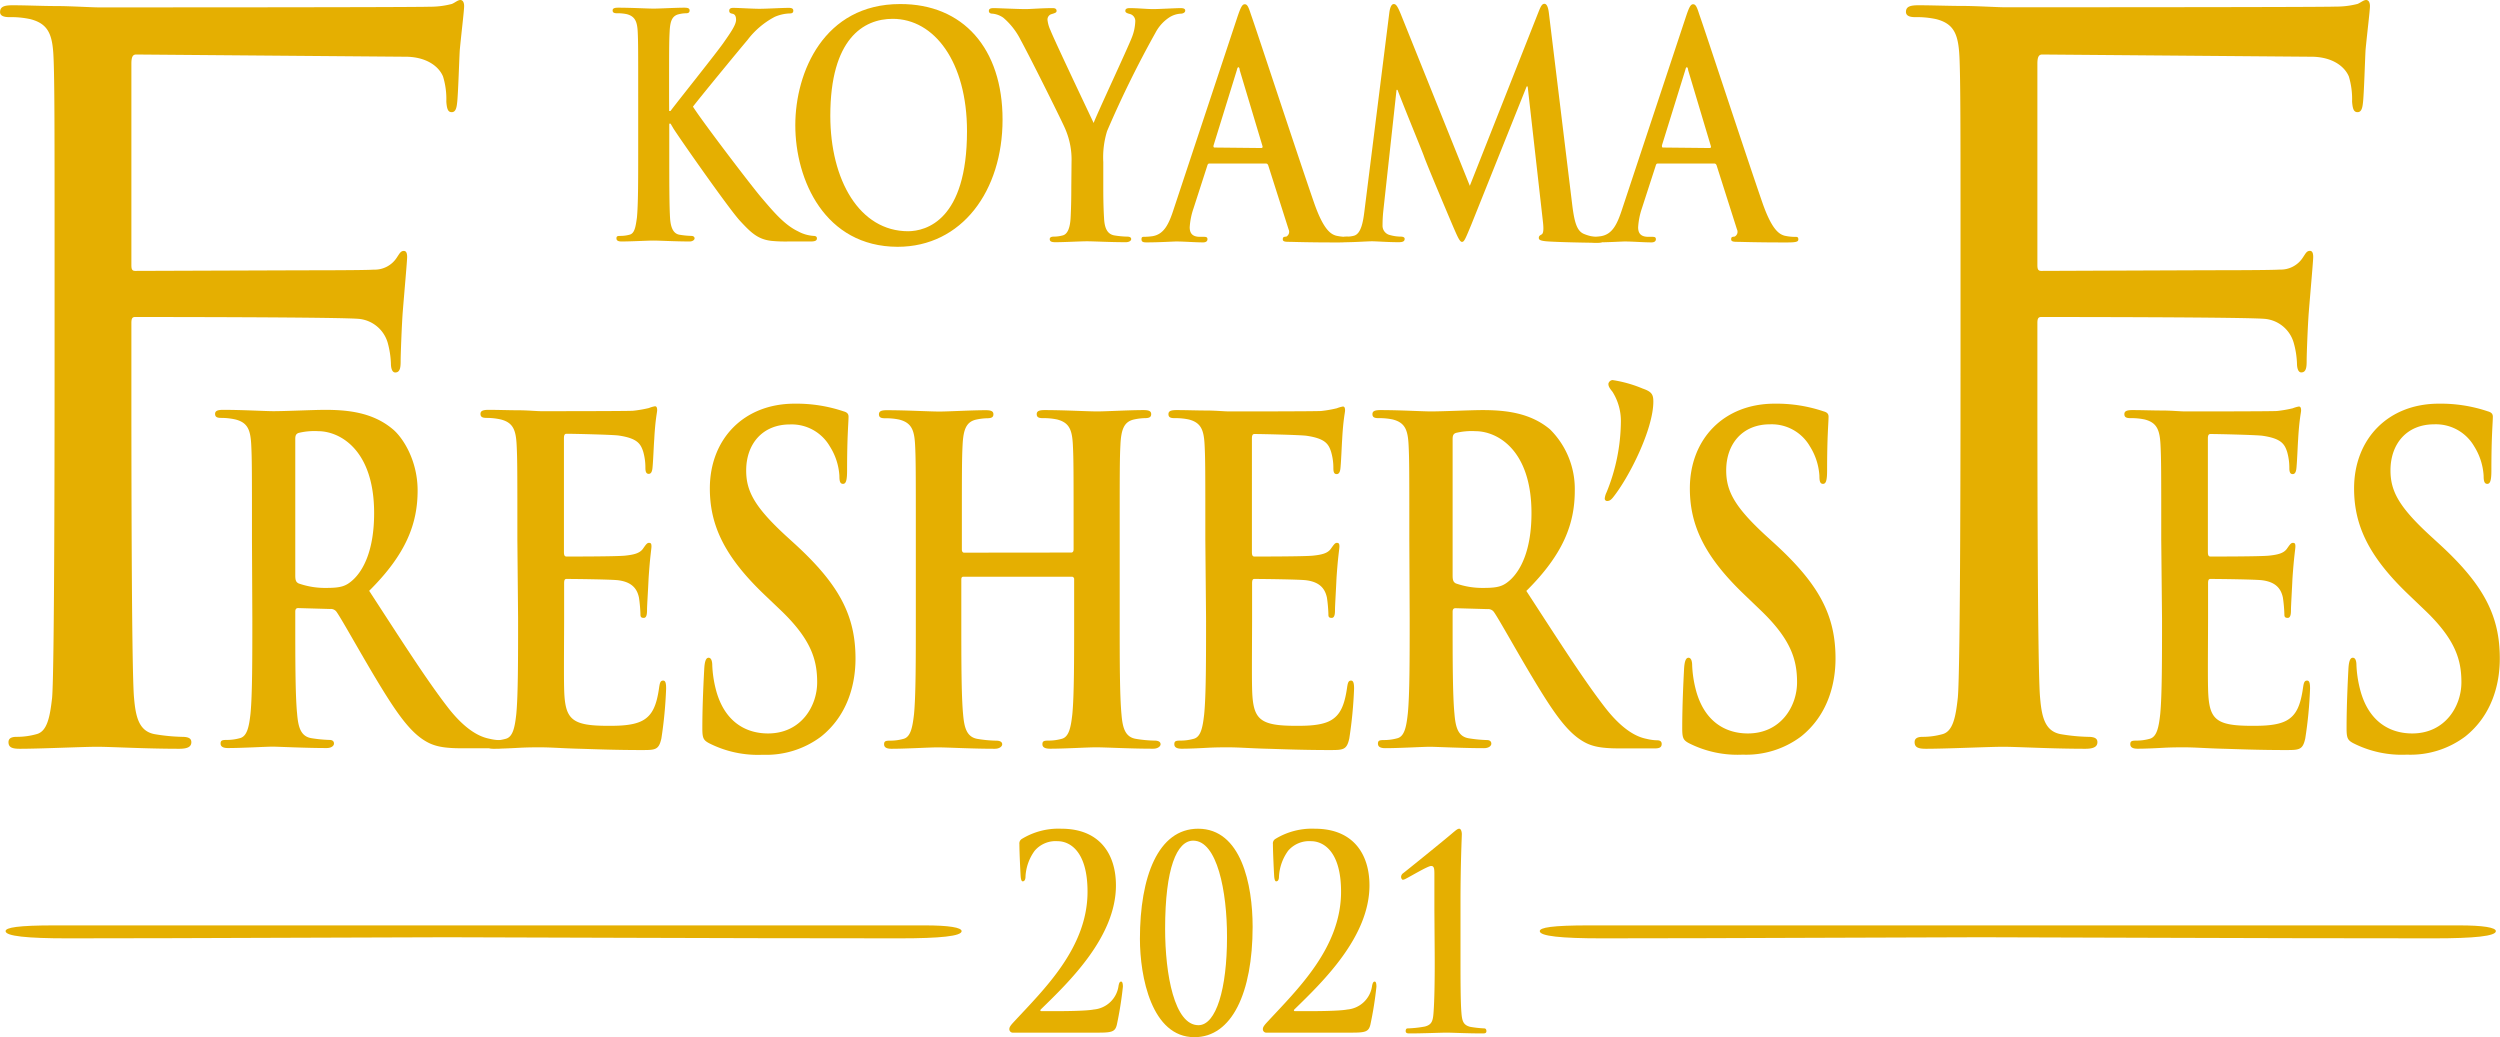 <svg xmlns="http://www.w3.org/2000/svg" width="145.61mm" height="60.41mm" viewBox="0 0 412.75 171.25"><defs><style>.cls-1{fill:#e5af01;}</style></defs><title>アセット 6</title><g id="レイヤー_2" data-name="レイヤー 2"><g id="レイヤー_1-2" data-name="レイヤー 1"><path class="cls-1" d="M110.47,18.33h.22c1.42-1.89,7.52-9.5,8.73-11.23s2.1-3,2.1-3.83c0-.56-.17-.92-.59-1s-.54-.21-.54-.51.21-.46.66-.46c.88,0,3.18.15,4.31.15,1.3,0,3.6-.15,4.89-.15.42,0,.72.1.72.46s-.21.46-.63.46a6.83,6.83,0,0,0-2.43.56,13.57,13.57,0,0,0-4.51,3.83c-1.3,1.53-7.61,9.19-9,11,1.51,2.4,9.71,13.17,11.34,15.06,1.84,2.15,3.72,4.44,6,5.52a6.17,6.17,0,0,0,2.59.76c.29,0,.54.1.54.41s-.21.51-1,.51h-3.64a24.26,24.26,0,0,1-2.88-.1c-2.26-.26-3.39-1.38-5.19-3.32s-10.08-13.78-11-15.26l-.45-.77h-.22v4.65c0,4.69,0,8.73.13,10.92.09,1.43.46,2.55,1.51,2.76a14.65,14.65,0,0,0,2,.2c.33,0,.54.16.54.41s-.34.51-.8.51c-2.34,0-5-.15-6-.15s-3.59.15-5.27.15c-.54,0-.83-.15-.83-.51s.16-.41.67-.41a5.72,5.72,0,0,0,1.5-.2c.84-.21,1-1.33,1.21-2.81.21-2.14.21-6.18.21-10.87v-9c0-7.76,0-9.19-.08-10.82s-.42-2.55-1.8-2.91a7.17,7.17,0,0,0-1.63-.15c-.46,0-.71-.11-.71-.46s.29-.46.92-.46c2.22,0,4.85.15,5.85.15s3.64-.15,5.06-.15c.59,0,.88.1.88.46s-.25.46-.58.46a5.21,5.21,0,0,0-1.17.15c-1.13.25-1.47,1.12-1.55,2.91-.09,1.63-.09,3.06-.09,10.82Z"/><path class="cls-1" d="M131.3,20.67c0-8.75,4.73-20,17.3-20C159,.63,165.52,8,165.52,19.75s-6.7,21-17.34,21C136.16,40.71,131.3,29.71,131.3,20.67Zm28.35,1c0-11.45-5.4-18.56-12.27-18.56-4.81,0-10.3,3.27-10.3,16,0,10.63,4.82,19.07,12.86,19.07C152.87,38.15,159.65,36.41,159.65,21.64Z"/><path class="cls-1" d="M176.91,26.75a12.76,12.76,0,0,0-1-5.37c-.29-.81-5.9-12.06-7.37-14.72a11.71,11.71,0,0,0-2.89-3.73,3.71,3.71,0,0,0-1.76-.67c-.33,0-.63-.1-.63-.46s.3-.46.8-.46c.75,0,3.89.16,5.27.16.89,0,2.6-.16,4.49-.16.42,0,.62.16.62.46s-.29.36-.92.56a.93.93,0,0,0-.58.93,5.51,5.51,0,0,0,.5,1.73c.59,1.54,6.45,13.86,7.12,15.29.42-1.23,5.69-12.48,6.28-14.06a7.81,7.81,0,0,0,.59-2.66,1.2,1.2,0,0,0-.88-1.28c-.38-.1-.76-.2-.76-.51s.21-.46.71-.46c1.39,0,2.73.16,3.94.16.92,0,3.69-.16,4.48-.16.46,0,.76.1.76.41s-.34.51-.8.51a3.91,3.91,0,0,0-1.84.62,6.79,6.79,0,0,0-2.26,2.5,173.45,173.45,0,0,0-8,16.26,14.66,14.66,0,0,0-.63,5.11v4.19c0,.82,0,3,.13,5.12.08,1.48.46,2.6,1.71,2.81a14.92,14.92,0,0,0,2.1.2c.46,0,.67.15.67.41s-.34.51-.88.51c-2.64,0-5.28-.15-6.41-.15s-3.68.15-5.23.15c-.59,0-.93-.1-.93-.51,0-.26.21-.41.67-.41a5.73,5.73,0,0,0,1.47-.2c.84-.21,1.21-1.33,1.3-2.81.12-2.15.12-4.3.12-5.12Z"/><path class="cls-1" d="M199.69,27c-.21,0-.3.1-.38.4l-2.26,7a11.72,11.72,0,0,0-.63,3.12c0,.92.38,1.58,1.67,1.58h.63c.5,0,.63.1.63.41s-.25.51-.71.51c-1.34,0-3.14-.15-4.44-.15-.46,0-2.76.15-4.94.15-.55,0-.8-.1-.8-.51s.17-.41.51-.41a10.55,10.55,0,0,0,1.29-.1c1.93-.31,2.73-2,3.56-4.6l10.51-31.7c.51-1.48.76-2,1.18-2s.62.46,1,1.63c1,2.81,7.71,23.26,10.39,31,1.59,4.61,2.8,5.32,3.68,5.58a7.78,7.78,0,0,0,1.76.2c.34,0,.55,0,.55.41s-.38.51-1.93.51-4.56,0-7.91-.1c-.76,0-1.26,0-1.26-.41s.17-.41.59-.46a.9.9,0,0,0,.37-1.18l-3.35-10.53c-.08-.25-.21-.35-.42-.35Zm8.54-2.56c.21,0,.25-.15.21-.31l-3.77-12.57c0-.21-.08-.46-.21-.46s-.21.25-.25.46L200.36,24c-.05.21,0,.36.16.36Z"/><path class="cls-1" d="M229.39,2c.13-.87.38-1.33.72-1.33s.58.25,1.13,1.58l11.43,28.43L254.06,1.85c.33-.81.54-1.22.92-1.22s.63.51.75,1.58l3.81,31.29c.38,3.22.8,4.7,2.06,5.16a7,7,0,0,0,2.59.51c.38,0,.67,0,.67.36s-.5.56-1.09.56c-1,0-6.82-.1-8.5-.25-1-.1-1.21-.26-1.21-.56s.17-.41.46-.57.38-.76.21-2.19l-2.51-22.24h-.17l-9.13,22.8c-1,2.4-1.17,2.86-1.55,2.86s-.79-1-1.47-2.56c-1-2.35-4.31-10.17-4.81-11.6-.38-1.07-2.89-7.11-4.36-10.94h-.16l-2.18,19.94a22.79,22.79,0,0,0-.13,2.4,1.58,1.58,0,0,0,1.26,1.64,6.82,6.82,0,0,0,1.76.25c.33,0,.63.1.63.36,0,.46-.38.56-1,.56-1.76,0-3.64-.15-4.39-.15s-2.81.15-4.15.15c-.42,0-.75-.1-.75-.56,0-.26.25-.36.67-.36a4.53,4.53,0,0,0,1.25-.15c1.17-.31,1.51-2.3,1.72-4Z"/><path class="cls-1" d="M273.72,27c-.21,0-.29.1-.37.4l-2.27,7a12,12,0,0,0-.62,3.12c0,.92.37,1.58,1.67,1.58h.63c.5,0,.63.1.63.41s-.26.51-.71.51c-1.35,0-3.14-.15-4.44-.15-.46,0-2.77.15-4.95.15-.54,0-.79-.1-.79-.51s.17-.41.5-.41a10.71,10.71,0,0,0,1.3-.1c1.93-.31,2.72-2,3.56-4.6l10.51-31.7c.5-1.48.75-2,1.17-2s.63.46,1,1.63c1,2.81,7.71,23.26,10.39,31,1.59,4.61,2.8,5.32,3.68,5.58a7.78,7.78,0,0,0,1.76.2c.33,0,.54,0,.54.41s-.37.51-1.92.51-4.57,0-7.92-.1c-.75,0-1.25,0-1.25-.41s.16-.41.58-.46a.89.89,0,0,0,.38-1.18l-3.35-10.53c-.08-.25-.21-.35-.42-.35Zm8.55-2.56c.2,0,.25-.15.2-.31l-3.76-12.57c0-.21-.09-.46-.21-.46s-.21.25-.25.46L274.39,24c0,.21,0,.36.17.36Z"/><path class="cls-1" d="M41.59,89.16c0-11.24,0-13.32-.12-15.68-.12-2.52-.6-3.7-2.6-4.22A10.84,10.84,0,0,0,36.5,69c-.66,0-1-.15-1-.66s.43-.67,1.34-.67c3.21,0,7,.22,8.3.22,2,0,6.66-.22,8.54-.22,3.81,0,7.87.44,11.14,3.18,1.7,1.4,4.12,5.18,4.12,10.13,0,5.47-1.88,10.5-8,16.57,5.39,8.28,9.57,14.86,13.14,19.44,3.39,4.29,5.88,4.81,6.78,5a7.83,7.83,0,0,0,1.7.22c.49,0,.73.23.73.6,0,.59-.43.74-1.15.74H76.36c-3.39,0-4.9-.37-6.48-1.41-2.6-1.7-4.91-5.18-8.3-10.87-2.42-4.07-5.21-9.09-6-10.21a1.15,1.15,0,0,0-1.09-.51l-5.27-.15c-.3,0-.48.15-.48.59v1c0,6.87,0,12.72.3,15.82.18,2.15.55,3.77,2.36,4.07a22.65,22.65,0,0,0,3,.29c.49,0,.73.23.73.6s-.42.74-1.21.74c-3.52,0-8-.23-8.91-.23-1.15,0-5,.23-7.39.23-.78,0-1.21-.23-1.21-.74s.24-.6,1-.6a8.09,8.09,0,0,0,2.18-.29c1.21-.3,1.52-1.92,1.76-4.07.3-3.1.3-9,.3-15.75ZM48.74,95c0,.81.12,1.11.55,1.33a13.18,13.18,0,0,0,4.6.74c2.42,0,3.21-.3,4.3-1.26,1.82-1.62,3.57-5,3.57-11.09,0-10.5-5.69-13.53-9.26-13.53a11,11,0,0,0-3.21.29c-.43.15-.55.44-.55,1Z"/><path class="cls-1" d="M85.41,89.16c0-11.24,0-13.32-.12-15.68-.12-2.52-.61-3.7-2.6-4.22A10.84,10.84,0,0,0,80.32,69c-.66,0-1-.15-1-.66s.43-.67,1.34-.67c1.63,0,3.39.07,4.9.07s3,.15,3.82.15c1.94,0,14,0,15.14-.07a20.17,20.17,0,0,0,2.61-.45,4.9,4.9,0,0,1,1-.29c.3,0,.36.29.36.66s-.3,1.41-.48,4.81c-.07.74-.19,4-.31,4.88-.06.37-.18.81-.6.81s-.55-.36-.55-1a9.57,9.57,0,0,0-.36-2.66c-.43-1.33-1-2.22-4.06-2.67-1-.14-7.39-.29-8.6-.29-.31,0-.43.22-.43.74V91.08c0,.52.06.81.43.81,1.33,0,8.3,0,9.69-.15s2.36-.37,2.91-1.11c.42-.59.66-1,1-1s.42.15.42.6-.24,1.62-.48,5.39c-.06,1.48-.25,4.44-.25,5s0,1.4-.54,1.4-.55-.29-.55-.66a24.12,24.12,0,0,0-.24-2.67c-.3-1.47-1.15-2.58-3.39-2.88-1.15-.15-7.15-.22-8.6-.22-.31,0-.37.29-.37.74v5.84c0,2.52-.06,9.32,0,11.46.12,5.11,1.09,6.21,7.27,6.21,1.58,0,4.12,0,5.7-.88s2.3-2.44,2.72-5.47c.12-.82.24-1.12.67-1.12s.48.6.48,1.34a71,71,0,0,1-.78,8.21c-.43,1.92-1,1.92-3.28,1.92-4.54,0-7.87-.15-10.47-.22s-4.49-.23-6.31-.23c-.66,0-2,0-3.45.08s-3,.15-4.18.15c-.78,0-1.21-.23-1.21-.74s.24-.6,1-.6a8.09,8.09,0,0,0,2.18-.29c1.21-.3,1.52-1.92,1.76-4.07.3-3.1.3-9,.3-15.75Z"/><path class="cls-1" d="M117.1,122.73c-1-.52-1.15-.89-1.15-2.52,0-4.06.25-8.5.31-9.68s.24-1.93.72-1.93.61.67.61,1.26a19,19,0,0,0,.54,3.77c1.34,5.47,4.91,7.47,8.67,7.47,5.45,0,8.11-4.51,8.11-8.43,0-3.62-.91-7-5.93-11.83l-2.79-2.66c-6.66-6.36-9-11.54-9-17.53,0-8.13,5.57-14,14-14a24.36,24.36,0,0,1,8.06,1.26c.54.15.84.37.84.89,0,1-.24,3.1-.24,8.87,0,1.63-.18,2.22-.67,2.22s-.6-.44-.6-1.33A10.17,10.17,0,0,0,137,73.7a7.28,7.28,0,0,0-6.6-3.62c-4.48,0-7.21,3.18-7.21,7.61,0,3.4,1.4,6,6.42,10.65l1.7,1.55c7.33,6.73,9.93,11.84,9.93,18.86,0,4.29-1.33,9.39-5.69,12.87a15.09,15.09,0,0,1-9.63,3A17.79,17.79,0,0,1,117.1,122.73Z"/><path class="cls-1" d="M176.89,91.23c.18,0,.36-.15.36-.52V89.16c0-11.24,0-13.32-.12-15.68-.12-2.52-.6-3.7-2.6-4.22a10.84,10.84,0,0,0-2.37-.22c-.66,0-1-.15-1-.66s.43-.67,1.28-.67c3.27,0,7.08.22,8.72.22,1.45,0,5.27-.22,7.63-.22.85,0,1.27.15,1.27.67s-.36.66-1.09.66a9.42,9.42,0,0,0-1.75.22c-1.64.37-2.12,1.63-2.24,4.22-.12,2.36-.12,4.44-.12,15.68v13c0,6.8,0,12.65.3,15.83.18,2.07.54,3.69,2.36,4a20.75,20.75,0,0,0,3.09.29c.67,0,1,.23,1,.6s-.49.74-1.21.74c-3.94,0-7.76-.23-9.45-.23-1.4,0-5.21.23-7.57.23-.85,0-1.28-.23-1.28-.74s.25-.6,1-.6a8.09,8.09,0,0,0,2.18-.29c1.21-.3,1.52-1.92,1.76-4.07.3-3.1.3-9,.3-15.75V95.66a.39.39,0,0,0-.36-.44H159.07c-.18,0-.36.07-.36.44v6.51c0,6.8,0,12.65.3,15.83.19,2.07.55,3.69,2.37,4a20.61,20.61,0,0,0,3.08.29c.67,0,1,.23,1,.6s-.48.74-1.21.74c-3.93,0-7.75-.23-9.45-.23-1.39,0-5.21.23-7.63.23-.79,0-1.21-.23-1.21-.74s.24-.6,1-.6a8.15,8.15,0,0,0,2.18-.29c1.21-.3,1.51-1.92,1.76-4.07.3-3.1.3-9,.3-15.75v-13c0-11.24,0-13.32-.12-15.68-.12-2.52-.61-3.7-2.61-4.22a10.68,10.68,0,0,0-2.36-.22c-.67,0-1-.15-1-.66s.43-.67,1.27-.67c3.27,0,7.09.22,8.73.22,1.45,0,5.27-.22,7.63-.22.85,0,1.27.15,1.27.67s-.36.66-1.09.66a9.52,9.52,0,0,0-1.76.22c-1.63.37-2.12,1.63-2.24,4.22-.12,2.36-.12,4.44-.12,15.68v1.55c0,.37.18.52.36.52Z"/><path class="cls-1" d="M199,89.16c0-11.24,0-13.32-.12-15.68-.12-2.52-.61-3.7-2.61-4.22a10.68,10.68,0,0,0-2.36-.22c-.67,0-1-.15-1-.66s.42-.67,1.33-.67c1.64,0,3.39.07,4.91.07s3,.15,3.81.15c1.94,0,14,0,15.15-.07a19.62,19.62,0,0,0,2.6-.45,5.33,5.33,0,0,1,1-.29c.3,0,.36.29.36.66s-.3,1.41-.48,4.81c-.06.74-.18,4-.3,4.88-.06.37-.18.81-.61.81s-.54-.36-.54-1a9.27,9.27,0,0,0-.37-2.66c-.42-1.33-1-2.22-4.06-2.67-1-.14-7.39-.29-8.6-.29-.3,0-.42.22-.42.74V91.08c0,.52.06.81.42.81,1.34,0,8.3,0,9.7-.15s2.36-.37,2.9-1.11c.43-.59.67-1,1-1s.43.15.43.6-.25,1.62-.49,5.39c-.06,1.48-.24,4.44-.24,5s0,1.4-.55,1.4-.54-.29-.54-.66a24.12,24.12,0,0,0-.24-2.67c-.31-1.47-1.15-2.58-3.4-2.88-1.15-.15-7.14-.22-8.6-.22-.3,0-.36.29-.36.74v5.84c0,2.52-.06,9.32,0,11.46.12,5.11,1.09,6.21,7.27,6.21,1.57,0,4.12,0,5.69-.88s2.3-2.44,2.73-5.47c.12-.82.24-1.12.66-1.12s.49.6.49,1.34a71,71,0,0,1-.79,8.21c-.42,1.92-1,1.92-3.27,1.92-4.54,0-7.87-.15-10.48-.22s-4.48-.23-6.3-.23c-.66,0-2,0-3.45.08s-3,.15-4.18.15c-.79,0-1.21-.23-1.21-.74s.24-.6,1-.6a8.15,8.15,0,0,0,2.18-.29c1.21-.3,1.51-1.92,1.75-4.07.31-3.1.31-9,.31-15.75Z"/><path class="cls-1" d="M232.68,89.16c0-11.24,0-13.32-.12-15.68-.12-2.52-.61-3.7-2.61-4.22a10.68,10.68,0,0,0-2.36-.22c-.67,0-1-.15-1-.66s.42-.67,1.33-.67c3.21,0,7,.22,8.3.22,2.06,0,6.66-.22,8.54-.22,3.82,0,7.88.44,11.15,3.18A13.86,13.86,0,0,1,260,81c0,5.47-1.88,10.5-8,16.57,5.39,8.28,9.57,14.86,13.15,19.44,3.39,4.29,5.87,4.81,6.78,5a7.76,7.76,0,0,0,1.7.22c.48,0,.72.23.72.6,0,.59-.42.74-1.15.74h-5.75c-3.4,0-4.91-.37-6.48-1.41-2.61-1.7-4.91-5.18-8.3-10.87-2.43-4.07-5.21-9.09-6-10.21a1.16,1.16,0,0,0-1.09-.51l-5.27-.15c-.3,0-.48.15-.48.59v1c0,6.87,0,12.72.3,15.82.18,2.15.54,3.77,2.36,4.07a22.49,22.49,0,0,0,3,.29c.48,0,.73.23.73.6s-.43.74-1.22.74c-3.51,0-8-.23-8.9-.23-1.15,0-5,.23-7.39.23-.79,0-1.21-.23-1.21-.74s.24-.6,1-.6a8.15,8.15,0,0,0,2.18-.29c1.21-.3,1.51-1.92,1.75-4.07.31-3.1.31-9,.31-15.75ZM239.83,95c0,.81.12,1.11.54,1.33a13.22,13.22,0,0,0,4.6.74c2.43,0,3.21-.3,4.31-1.26,1.81-1.62,3.57-5,3.57-11.09,0-10.5-5.69-13.53-9.27-13.53a11.12,11.12,0,0,0-3.21.29c-.42.15-.54.44-.54,1Z"/><path class="cls-1" d="M266.22,64.68c-.61-.74-.67-1-.67-1.33a.79.79,0,0,1,.67-.6,20.89,20.89,0,0,1,5,1.41c1.51.52,1.75,1,1.75,2.15,0,4.51-3.94,12.42-6.66,15.82-.36.44-.61.59-1,.59a.39.39,0,0,1-.36-.44,3,3,0,0,1,.3-1,31.39,31.39,0,0,0,2.36-11.54A9.06,9.06,0,0,0,266.22,64.68Z"/><path class="cls-1" d="M278.89,122.73c-1-.52-1.15-.89-1.15-2.52,0-4.06.24-8.5.3-9.68s.25-1.93.73-1.93.61.67.61,1.26a19,19,0,0,0,.54,3.77c1.34,5.47,4.91,7.47,8.66,7.47,5.46,0,8.12-4.51,8.12-8.43,0-3.62-.91-7-5.93-11.83L288,98.18c-6.66-6.36-9-11.54-9-17.53,0-8.13,5.58-14,14-14a24.28,24.28,0,0,1,8.05,1.26c.55.15.85.37.85.89,0,1-.24,3.1-.24,8.87,0,1.63-.18,2.22-.67,2.22s-.6-.44-.6-1.33a10.29,10.29,0,0,0-1.58-4.88,7.28,7.28,0,0,0-6.6-3.62c-4.48,0-7.21,3.18-7.21,7.61,0,3.4,1.39,6,6.42,10.65l1.7,1.55c7.33,6.73,9.93,11.84,9.93,18.86,0,4.29-1.33,9.39-5.69,12.87a15.09,15.09,0,0,1-9.63,3A17.76,17.76,0,0,1,278.89,122.73Z"/><path class="cls-1" d="M21.68,62.15c0,10.45,0,48.5.44,53.08.27,3.16.81,5.55,3.48,6a30.6,30.6,0,0,0,4.46.43c1.16,0,1.52.33,1.52.88,0,.76-.62,1.09-2,1.09-5.62,0-11.25-.33-13.57-.33s-9.36.33-12.75.33c-1.25,0-1.87-.22-1.87-1.09,0-.55.36-.88,1.34-.88A12,12,0,0,0,6,121.22c1.78-.44,2.23-2.83,2.59-6C9,110.65,9,69,9,58.55V39.37c0-16.56,0-26.52-.18-30C8.66,5.67,7.94,3.92,5,3.16a15,15,0,0,0-3.48-.33C.62,2.83,0,2.61,0,2,0,1.09.71.87,2.05.87,4.37.87,7,1,9.28,1s5.79.22,7,.22c3.39,0,52.57,0,54.62-.11A14.08,14.08,0,0,0,74.6.65C75.13.43,75.58,0,76,0s.62.43.62,1c0,.76-.44,4.34-.71,7.17-.09,1.09-.27,7.52-.45,8.83-.09.87-.27,1.52-.89,1.52s-.8-.54-.89-1.74a12.75,12.75,0,0,0-.54-4.14c-.62-1.53-2.5-3.16-5.89-3.27L22.48,9c-.54,0-.8.33-.8,1.53v33.2c0,.66.08,1,.62,1L50,44.63c1.52,0,10.43,0,11.68-.11a4.34,4.34,0,0,0,3.83-2c.45-.66.63-1.09,1.16-1.09.36,0,.54.32.54,1s-.45,5.64-.72,9c-.17,2.18-.35,7.19-.35,8,0,1,0,2.07-.89,2.07-.54,0-.72-.76-.72-1.52A14.77,14.77,0,0,0,64,56.59a5.5,5.5,0,0,0-4.56-3.92c-2.23-.33-35.62-.33-37.14-.33-.45,0-.62.22-.62,1Z"/><path class="cls-1" d="M336.38,62.15c0,10.45,0,48.5.45,53.08.27,3.16.8,5.55,3.48,6a30.6,30.6,0,0,0,4.46.43c1.16,0,1.52.33,1.52.88,0,.76-.63,1.09-2,1.09-5.62,0-11.24-.33-13.56-.33s-9.36.33-12.75.33c-1.25,0-1.87-.22-1.87-1.09,0-.55.35-.88,1.33-.88a12.1,12.1,0,0,0,3.22-.43c1.78-.44,2.23-2.83,2.58-6,.45-4.58.45-46.23.45-56.68V39.37c0-16.56,0-26.52-.18-30-.18-3.7-.89-5.45-3.83-6.21a15.11,15.11,0,0,0-3.49-.33c-.89,0-1.51-.22-1.51-.87,0-.87.71-1.09,2.05-1.09,2.32,0,4.91.11,7.23.11s5.79.22,7,.22c3.39,0,52.56,0,54.62-.11a14.2,14.2,0,0,0,3.66-.44c.53-.22,1-.65,1.42-.65s.63.43.63,1c0,.76-.45,4.34-.72,7.17-.08,1.09-.26,7.52-.44,8.83-.09.87-.27,1.52-.89,1.52s-.81-.54-.9-1.74a13,13,0,0,0-.53-4.14c-.63-1.53-2.5-3.16-5.89-3.27L337.19,9c-.54,0-.81.33-.81,1.53v33.2c0,.66.09,1,.63,1l27.7-.11c1.51,0,10.42,0,11.67-.11a4.34,4.34,0,0,0,3.84-2c.45-.66.62-1.09,1.16-1.09.36,0,.54.32.54,1s-.45,5.64-.72,9c-.18,2.18-.36,7.19-.36,8,0,1,0,2.07-.89,2.07-.53,0-.71-.76-.71-1.52a14.33,14.33,0,0,0-.54-3.38,5.48,5.48,0,0,0-4.55-3.92c-2.23-.33-35.62-.33-37.14-.33-.45,0-.63.22-.63,1Z"/><path class="cls-1" d="M356.83,89.16c0-11.24,0-13.32-.12-15.68-.12-2.52-.61-3.7-2.61-4.22a10.68,10.68,0,0,0-2.36-.22c-.66,0-1-.15-1-.66s.43-.67,1.33-.67c1.64,0,3.4.07,4.91.07s3,.15,3.82.15c1.94,0,14,0,15.14-.07a20.17,20.17,0,0,0,2.61-.45,5,5,0,0,1,1-.29c.31,0,.37.29.37.66s-.3,1.41-.49,4.81c-.06.74-.18,4-.3,4.88-.06.37-.18.81-.6.81s-.55-.36-.55-1a9.57,9.57,0,0,0-.36-2.66c-.43-1.33-1-2.22-4.06-2.67-1-.14-7.39-.29-8.6-.29-.31,0-.43.22-.43.74V91.08c0,.52.06.81.43.81,1.33,0,8.3,0,9.69-.15s2.36-.37,2.91-1.11c.42-.59.66-1,1-1s.42.15.42.6-.24,1.62-.49,5.39c-.06,1.48-.24,4.44-.24,5s0,1.4-.54,1.4-.55-.29-.55-.66a24.12,24.12,0,0,0-.24-2.67c-.3-1.47-1.15-2.58-3.39-2.88-1.15-.15-7.15-.22-8.6-.22-.31,0-.37.29-.37.74v5.84c0,2.52-.06,9.32,0,11.46.12,5.11,1.09,6.21,7.27,6.21,1.58,0,4.12,0,5.7-.88s2.3-2.44,2.72-5.47c.12-.82.24-1.12.67-1.12s.48.6.48,1.34a68.83,68.83,0,0,1-.79,8.21c-.42,1.92-1,1.92-3.27,1.92-4.54,0-7.87-.15-10.48-.22s-4.48-.23-6.3-.23c-.66,0-2,0-3.45.08s-3,.15-4.18.15c-.79,0-1.21-.23-1.21-.74s.24-.6,1-.6a8.09,8.09,0,0,0,2.18-.29c1.21-.3,1.52-1.92,1.76-4.07.3-3.1.3-9,.3-15.75Z"/><path class="cls-1" d="M388.58,122.73c-1-.52-1.15-.89-1.15-2.52,0-4.06.24-8.5.3-9.68s.24-1.93.73-1.93.6.67.6,1.26a19,19,0,0,0,.55,3.77c1.33,5.47,4.91,7.47,8.66,7.47,5.45,0,8.12-4.51,8.12-8.43,0-3.62-.91-7-5.94-11.83l-2.78-2.66c-6.67-6.36-9-11.54-9-17.53,0-8.13,5.57-14,14-14a24.3,24.3,0,0,1,8.06,1.26c.54.15.85.37.85.89,0,1-.24,3.1-.24,8.87,0,1.63-.19,2.22-.67,2.22s-.61-.44-.61-1.33a10.24,10.24,0,0,0-1.57-4.88,7.3,7.3,0,0,0-6.6-3.62c-4.49,0-7.21,3.18-7.21,7.61,0,3.4,1.39,6,6.42,10.65l1.69,1.55c7.33,6.73,9.94,11.84,9.94,18.86,0,4.29-1.33,9.39-5.7,12.87a15.07,15.07,0,0,1-9.63,3A17.72,17.72,0,0,1,388.58,122.73Z"/><path class="cls-1" d="M167.15,170.5a.58.58,0,0,1-.51-.61c0-.35.36-.75.72-1.14,5-5.4,12.19-12.25,12.19-21.52,0-6.93-3.12-8.34-4.92-8.34a4.54,4.54,0,0,0-3.81,1.58,7.92,7.92,0,0,0-1.51,4.22c0,.44-.11.83-.47.83-.18,0-.29-.31-.33-.83s-.21-4-.21-5.31a.87.87,0,0,1,.43-.88,11.58,11.58,0,0,1,6.51-1.67c6.33,0,9,4.21,9,9.35,0,8.52-7.74,15.94-12.38,20.46-.18.17-.1.31.08.31h2.44c.61,0,4.86,0,6.19-.27a4.52,4.52,0,0,0,4.1-3.91c.1-.52.21-.7.43-.7s.29.4.29.84a60,60,0,0,1-1,6.28c-.28,1.18-.86,1.31-3.12,1.31Z"/><path class="cls-1" d="M197.2,171.25c-7.08,0-9-10-9-16.24,0-10.24,3-18.18,9.61-18.18,7.12,0,9,9.22,9,16.2C206.8,163.92,203.39,171.25,197.2,171.25ZM197,138.8c-2.7,0-4.64,4.53-4.64,14.54,0,7.59,1.55,15.93,5.5,15.93,2.92,0,4.72-6,4.72-14.53C202.6,147.15,200.94,138.8,197,138.8Z"/><path class="cls-1" d="M209,170.5a.57.57,0,0,1-.5-.61c0-.35.36-.75.72-1.14,5-5.4,12.19-12.25,12.19-21.52,0-6.93-3.13-8.34-4.93-8.34a4.57,4.57,0,0,0-3.81,1.58,8,8,0,0,0-1.51,4.22c0,.44-.1.83-.47.83-.17,0-.28-.31-.32-.83s-.21-4-.21-5.31a.87.87,0,0,1,.43-.88,11.58,11.58,0,0,1,6.51-1.67c6.33,0,9,4.21,9,9.35,0,8.52-7.73,15.94-12.37,20.46-.18.17-.11.31.07.31h2.45c.61,0,4.85,0,6.18-.27a4.51,4.51,0,0,0,4.1-3.91c.11-.52.22-.7.44-.7s.28.4.28.84a59.62,59.62,0,0,1-1,6.28c-.29,1.18-.86,1.31-3.13,1.31Z"/><path class="cls-1" d="M236.82,150.31v-5.75c0-1.06,0-1.58-.54-1.58s-3.38,1.71-4.17,2.1a1.32,1.32,0,0,1-.5.18c-.11,0-.29-.22-.29-.49a.8.8,0,0,1,.36-.61c.14-.09,7-5.62,8.3-6.76.33-.26.65-.57.94-.57s.43.48.43.92-.22,4.7-.22,11.42v8.12c0,4.21,0,8,.15,9.88.11,1.4.29,2.06,1.44,2.37a18.48,18.48,0,0,0,2.37.26c.14,0,.32.13.32.44s-.18.39-.57.39c-2.73,0-5-.13-6-.13s-3.84.13-6.15.13c-.39,0-.61-.08-.61-.39s.15-.44.29-.44a18.32,18.32,0,0,0,2.88-.31c1.15-.3,1.33-.92,1.43-2.32.15-1.93.22-5.67.19-9.88Z"/><path class="cls-1" d="M109,152.79l43.63,0c4.09,0,6.13.36,6.13.95,0,.83-3.57,1.19-10.22,1.19-29.62,0-67.14-.18-74.8-.18-9.7,0-42.19.18-62.62.18-6.64,0-10.21-.36-10.21-1.19,0-.59,2-.95,8.17-.95l40.43,0Z"/><path class="cls-1" d="M362.32,152.79l43.63,0c4.08,0,6.13.36,6.13.95,0,.83-3.58,1.19-10.22,1.19-29.63,0-67.14-.18-74.8-.18-9.7,0-42.19.18-62.62.18-6.64,0-10.22-.36-10.22-1.19,0-.59,2-.95,8.17-.95l40.44,0Z"/></g></g></svg>